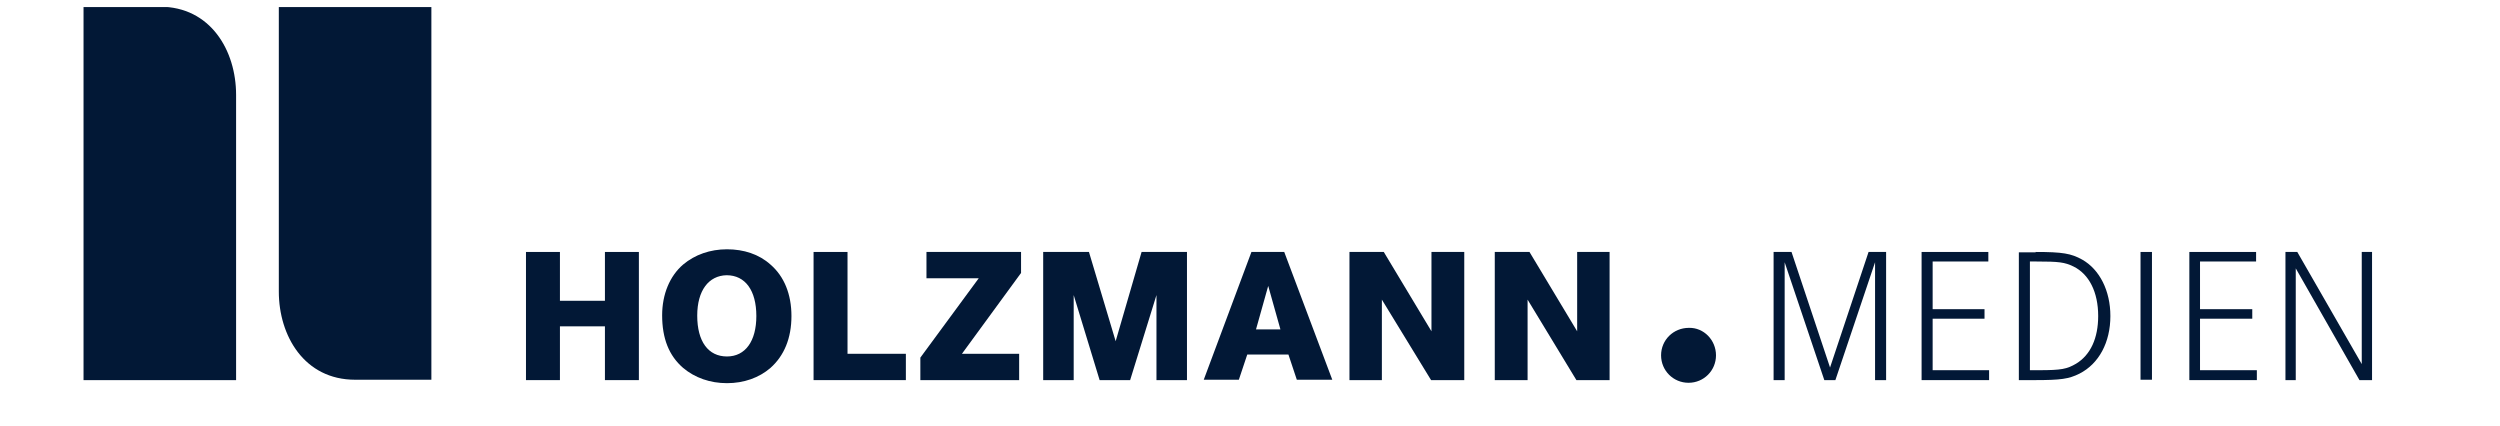 <svg width="176" height="30" viewBox="0 0 176 30" fill="none" xmlns="http://www.w3.org/2000/svg">
<g clip-path="url(#clip0_2409_8614)">
<path d="M5.881 0.472H11.251C14.822 0.472 16.621 3.56 16.621 6.675V26.76C16.621 26.76 14.205 26.76 11.251 26.76C8.27 26.76 5.881 26.76 5.881 26.76" fill="#021836"/>
<path d="M30.369 26.733H24.999C21.428 26.733 19.629 23.645 19.629 20.53V0.472C19.629 0.472 22.045 0.472 24.999 0.472C27.98 0.472 30.369 0.472 30.369 0.472" fill="#021836"/>
<path d="M42.587 21.175V17.738H44.977V26.76H42.587V22.974H39.419V26.76H37.029V17.738H39.419V21.175H42.587Z" fill="#021836"/>
<path d="M54.241 18.624C55.207 19.456 55.718 20.718 55.718 22.249C55.718 23.806 55.207 25.042 54.241 25.901C53.435 26.599 52.361 26.975 51.18 26.975C49.998 26.975 48.924 26.599 48.092 25.901C47.098 25.042 46.615 23.833 46.615 22.195C46.615 20.718 47.152 19.43 48.092 18.624C48.924 17.926 49.998 17.55 51.18 17.55C52.361 17.55 53.435 17.899 54.241 18.624ZM49.085 22.222C49.085 24.048 49.864 25.095 51.18 25.095C52.468 25.095 53.247 24.021 53.247 22.249C53.247 20.45 52.468 19.376 51.153 19.376C49.891 19.403 49.085 20.45 49.085 22.222Z" fill="#021836"/>
<path d="M59.665 17.738V24.907H63.773V26.76H57.275V17.738H59.665Z" fill="#021836"/>
<path d="M71.882 17.738V19.215L67.72 24.907H71.748V26.76H64.793V25.176L68.902 19.591H65.223V17.738H71.882Z" fill="#021836"/>
<path d="M76.662 17.738L78.542 24.021L80.368 17.738H83.563V26.76H81.415V20.772L79.562 26.76H77.414L75.588 20.772V26.76H73.44V17.738H76.662Z" fill="#021836"/>
<path d="M90.41 17.738L93.793 26.733H91.296L90.706 24.961H87.806L87.215 26.733H84.744L88.101 17.738H90.41ZM89.282 20.128L88.423 23.189H90.142L89.282 20.128Z" fill="#021836"/>
<path d="M97.418 17.738L100.775 23.323V17.738H103.084V26.76H100.748L97.284 21.094V26.76H95.002V17.738H97.418Z" fill="#021836"/>
<path d="M107.676 17.738L111.032 23.323V17.738H113.315V26.76H110.979L107.542 21.094V26.76H105.232V17.738H107.676Z" fill="#021836"/>
<path d="M120.806 25.015C120.806 26.089 119.947 26.948 118.873 26.948C117.799 26.948 116.94 26.089 116.94 25.015C116.94 23.941 117.799 23.081 118.9 23.081C119.947 23.055 120.806 23.941 120.806 25.015Z" fill="#021836"/>
<path d="M126.123 17.738L128.835 25.874L131.547 17.738H132.782V26.76H132.004V18.463L129.211 26.76H128.432L125.64 18.463V26.76H124.861V17.738H126.123Z" fill="#021836"/>
<path d="M139.71 21.766V22.437H136.058V26.062H140.032V26.76H135.28V17.738H139.979V18.409H136.058V21.766H139.71Z" fill="#021836"/>
<path d="M143.308 17.738C145.215 17.738 145.806 17.845 146.584 18.275C147.819 18.973 148.571 20.477 148.571 22.249C148.571 24.102 147.766 25.605 146.396 26.304C145.644 26.68 145.081 26.76 143.228 26.76H142.127V17.765H143.308M143.523 26.062C145.134 26.062 145.51 25.981 146.155 25.605C147.175 24.988 147.712 23.806 147.712 22.249C147.712 20.557 147.068 19.295 145.967 18.758C145.349 18.463 144.973 18.409 143.335 18.409H142.906V26.062H143.523Z" fill="#021836"/>
<path d="M151.498 17.738H150.693V26.733H151.498V17.738Z" fill="#021836"/>
<path d="M158.56 21.766V22.437H154.881V26.062H158.882V26.76H154.13V17.738H158.829V18.409H154.881V21.766H158.56Z" fill="#021836"/>
<path d="M161.729 17.738L166.267 25.632V17.738H166.992V26.76H166.106L161.621 18.892V26.76H160.896V17.738H161.729Z" fill="#021836"/>
</g>
<defs>
<clipPath id="clip0_2409_8614">
<rect width="175.074" height="29" fill="white" transform="translate(0 0.499)"/>
</clipPath>
</defs>
</svg>
